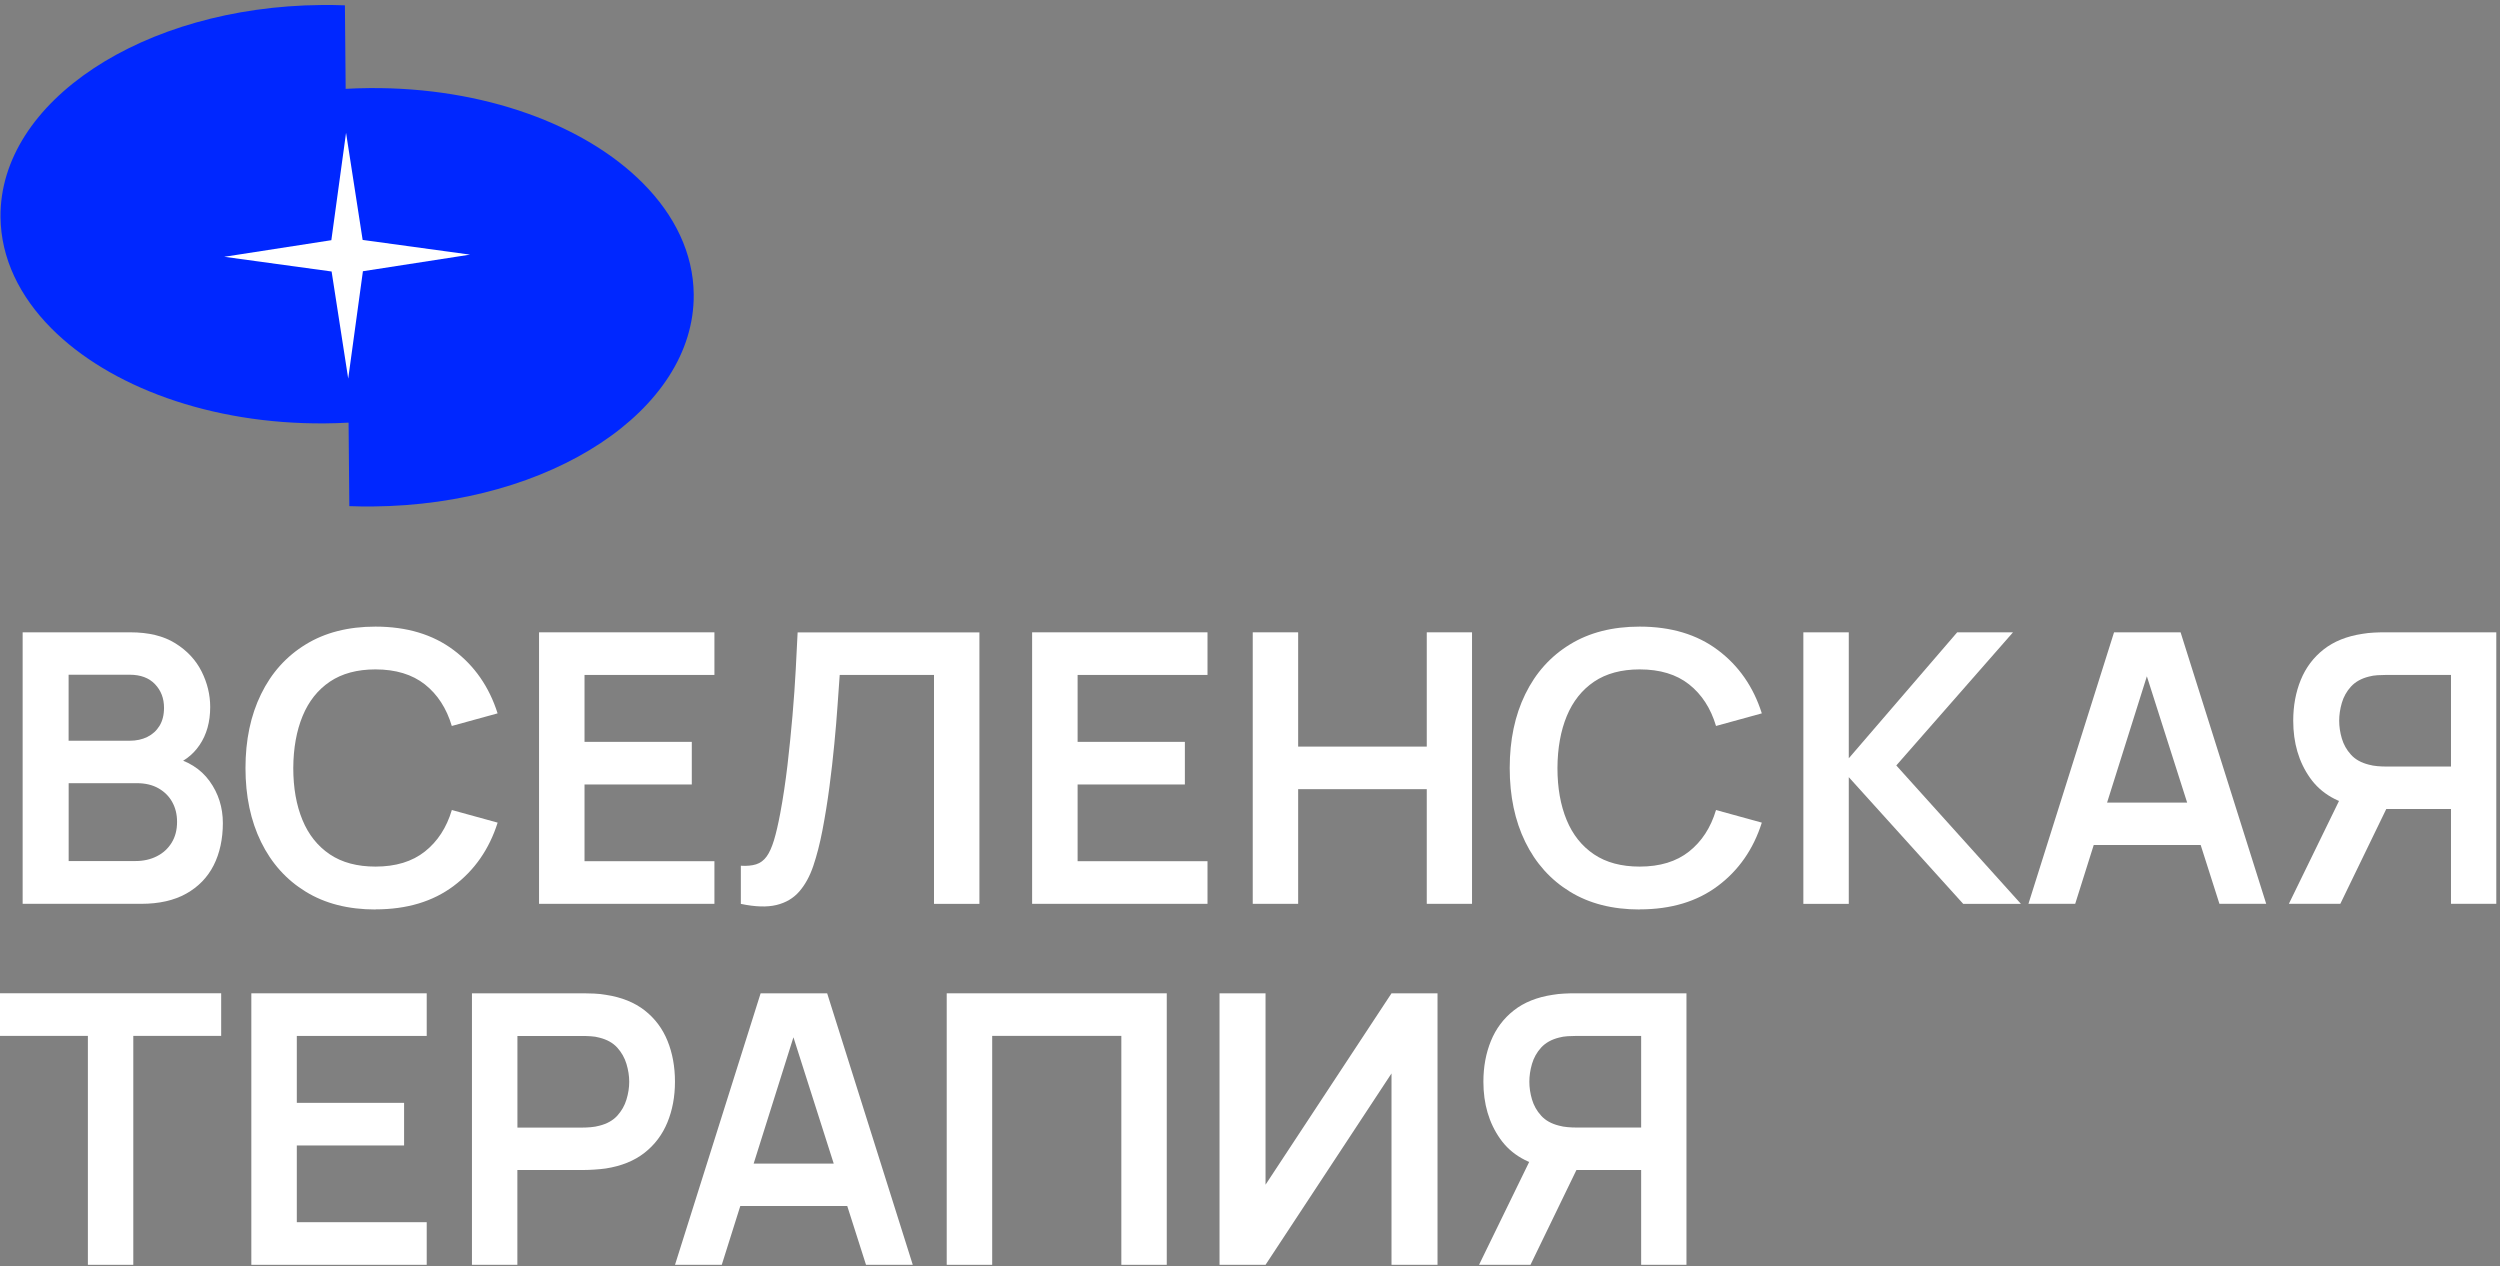 <?xml version="1.0" encoding="UTF-8"?> <svg xmlns="http://www.w3.org/2000/svg" width="464" height="235" viewBox="0 0 464 235" fill="none"><rect x="0" y="0" width="464" height="235" fill="#808080" stroke="none"/><path d="M119.305 33.98C108.595 23.21 89.825 16.16 68.515 16.35C67.045 16.36 65.595 16.41 64.155 16.49L64.015 0.99C62.575 0.94 61.125 0.91 59.655 0.93C26.575 1.22 -0.095 18.84 0.095 40.28C0.165 47.91 3.625 55 9.545 60.95C20.255 71.72 39.025 78.77 60.335 78.58C61.805 78.57 63.255 78.52 64.695 78.44L64.835 93.94C66.275 93.99 67.725 94.02 69.195 94C102.275 93.71 128.945 76.09 128.755 54.65C128.685 47.02 125.225 39.93 119.305 33.98Z" fill="#0027FF"></path><path d="M64.227 24.65L67.307 44.53L87.237 47.26L67.357 50.34L64.627 70.27L61.547 50.39L41.617 47.66L61.497 44.58L64.227 24.65Z" fill="white"></path><path d="M4.203 167.749V117.359H24.183C27.593 117.359 30.383 118.039 32.563 119.409C34.743 120.769 36.363 122.519 37.423 124.639C38.483 126.759 39.013 128.959 39.013 131.219C39.013 133.999 38.353 136.349 37.033 138.289C35.713 140.229 33.923 141.529 31.663 142.209V140.459C34.833 141.179 37.243 142.689 38.893 144.969C40.543 147.249 41.363 149.859 41.363 152.769C41.363 155.679 40.793 158.369 39.653 160.609C38.513 162.849 36.813 164.599 34.563 165.859C32.313 167.119 29.533 167.749 26.213 167.749H4.203ZM12.743 137.479H24.083C25.293 137.479 26.383 137.249 27.333 136.779C28.293 136.309 29.043 135.629 29.603 134.719C30.163 133.809 30.443 132.689 30.443 131.359C30.443 129.609 29.883 128.149 28.763 126.979C27.643 125.809 26.083 125.229 24.073 125.229H12.733V137.479H12.743ZM12.743 159.809H25.163C26.633 159.809 27.953 159.509 29.113 158.919C30.283 158.329 31.193 157.489 31.863 156.399C32.533 155.309 32.863 154.029 32.863 152.529C32.863 151.179 32.573 149.959 31.983 148.889C31.403 147.819 30.543 146.959 29.433 146.319C28.313 145.679 26.973 145.359 25.413 145.359H12.743V159.809Z" fill="white"></path><path d="M69.683 168.8C64.642 168.8 60.322 167.7 56.733 165.49C53.142 163.29 50.383 160.21 48.453 156.27C46.523 152.33 45.562 147.75 45.562 142.55C45.562 137.35 46.523 132.77 48.453 128.83C50.373 124.89 53.133 121.81 56.733 119.61C60.322 117.4 64.642 116.3 69.683 116.3C75.493 116.3 80.332 117.75 84.203 120.66C88.073 123.56 90.793 127.48 92.353 132.4L83.853 134.74C82.873 131.45 81.203 128.88 78.853 127.02C76.493 125.17 73.442 124.24 69.683 124.24C66.302 124.24 63.483 125 61.233 126.51C58.983 128.03 57.292 130.16 56.163 132.9C55.032 135.64 54.453 138.86 54.432 142.54C54.432 146.23 55.002 149.44 56.133 152.18C57.263 154.92 58.962 157.05 61.222 158.57C63.483 160.09 66.312 160.84 69.692 160.84C73.453 160.84 76.502 159.91 78.862 158.04C81.222 156.17 82.882 153.61 83.862 150.34L92.362 152.68C90.802 157.6 88.082 161.52 84.213 164.42C80.343 167.33 75.502 168.78 69.692 168.78L69.683 168.8Z" fill="white"></path><path d="M100.047 167.749V117.359H132.597V125.269H108.487V137.689H128.397V145.599H108.487V159.839H132.597V167.749H100.047Z" fill="white"></path><path d="M137.5 167.75V160.68C138.62 160.75 139.56 160.66 140.33 160.42C141.1 160.18 141.75 159.7 142.27 158.99C142.79 158.28 143.25 157.26 143.65 155.95C144.05 154.63 144.43 152.97 144.81 150.96C145.35 148.09 145.79 145.1 146.16 141.98C146.52 138.86 146.83 135.8 147.09 132.78C147.35 129.76 147.55 126.92 147.69 124.26C147.83 121.6 147.95 119.3 148.04 117.37H181.78V167.76H173.35V125.27H155.85C155.73 126.83 155.6 128.72 155.45 130.92C155.3 133.12 155.1 135.51 154.85 138.08C154.61 140.65 154.3 143.31 153.94 146.06C153.58 148.81 153.14 151.52 152.63 154.18C152.16 156.61 151.6 158.78 150.95 160.71C150.3 162.63 149.43 164.22 148.34 165.47C147.25 166.72 145.84 167.55 144.1 167.97C142.36 168.39 140.16 168.32 137.5 167.76V167.75Z" fill="white"></path><path d="M191.562 167.749V117.359H224.113V125.269H200.003V137.689H219.912V145.599H200.003V159.839H224.113V167.749H191.562Z" fill="white"></path><path d="M232.508 167.749V117.359H240.938V138.569H264.808V117.359H273.208V167.749H264.808V146.469H240.938V167.749H232.508Z" fill="white"></path><path d="M304.323 168.8C299.283 168.8 294.963 167.7 291.373 165.49C287.783 163.29 285.023 160.21 283.093 156.27C281.163 152.33 280.203 147.75 280.203 142.55C280.203 137.35 281.163 132.77 283.093 128.83C285.013 124.89 287.773 121.81 291.373 119.61C294.963 117.4 299.283 116.3 304.323 116.3C310.133 116.3 314.973 117.75 318.843 120.66C322.713 123.56 325.433 127.48 326.993 132.4L318.493 134.74C317.513 131.45 315.843 128.88 313.493 127.02C311.143 125.16 308.083 124.24 304.323 124.24C300.943 124.24 298.123 125 295.873 126.51C293.623 128.03 291.933 130.16 290.793 132.9C289.663 135.64 289.083 138.86 289.063 142.54C289.063 146.23 289.633 149.44 290.763 152.18C291.893 154.92 293.593 157.05 295.853 158.57C298.113 160.09 300.943 160.84 304.323 160.84C308.083 160.84 311.133 159.91 313.493 158.04C315.853 156.17 317.513 153.61 318.493 150.34L326.993 152.68C325.433 157.6 322.713 161.52 318.843 164.42C314.973 167.33 310.133 168.78 304.323 168.78V168.8Z" fill="white"></path><path d="M334.703 167.749V117.359H343.133V140.739L363.253 117.359H373.613L351.953 142.069L375.083 167.759H364.373L343.133 144.239V167.759H334.703V167.749Z" fill="white"></path><path d="M376.477 167.749L392.367 117.359H404.717L420.607 167.749H411.927L397.507 122.539H399.397L385.157 167.749H376.477ZM385.327 156.829V148.959H411.787V156.829H385.327Z" fill="white"></path><path d="M434.363 167.749H424.812L435.733 145.349L444.303 147.239L434.363 167.749ZM463.303 167.749H454.903V150.149H441.883L438.283 149.839C433.993 149.139 430.803 147.309 428.733 144.359C426.653 141.409 425.623 137.879 425.623 133.769C425.623 130.989 426.093 128.469 427.023 126.189C427.953 123.919 429.363 122.029 431.263 120.539C433.153 119.049 435.553 118.079 438.473 117.639C439.153 117.519 439.863 117.449 440.623 117.409C441.383 117.369 442.003 117.359 442.493 117.359H463.313V167.749H463.303ZM454.903 142.279V125.269H442.833C442.363 125.269 441.843 125.289 441.263 125.319C440.683 125.359 440.143 125.439 439.653 125.579C438.253 125.929 437.152 126.549 436.342 127.429C435.532 128.319 434.973 129.329 434.643 130.459C434.313 131.589 434.153 132.689 434.153 133.769C434.153 134.849 434.313 135.939 434.643 137.059C434.973 138.179 435.532 139.179 436.342 140.069C437.142 140.959 438.253 141.569 439.653 141.919C440.143 142.059 440.683 142.149 441.263 142.199C441.843 142.249 442.373 142.269 442.833 142.269H454.903V142.279Z" fill="white"></path><path d="M16.31 234.75V192.26H0V184.35H41.05V192.26H24.74V234.75H16.31Z" fill="white"></path><path d="M46.648 234.749V184.359H79.198V192.269H55.088V204.689H74.998V212.599H55.088V226.839H79.198V234.749H46.648Z" fill="white"></path><path d="M87.594 234.749V184.359H108.414C108.904 184.359 109.534 184.379 110.304 184.409C111.074 184.449 111.784 184.519 112.434 184.639C115.354 185.079 117.754 186.049 119.664 187.539C121.564 189.029 122.974 190.919 123.894 193.189C124.814 195.459 125.274 197.989 125.274 200.769C125.274 203.549 124.804 206.039 123.874 208.309C122.944 210.579 121.524 212.469 119.624 213.959C117.724 215.449 115.324 216.419 112.434 216.869C111.784 216.959 111.064 217.029 110.284 217.079C109.504 217.129 108.874 217.149 108.414 217.149H96.024V234.749H87.594ZM96.034 209.279H108.074C108.544 209.279 109.064 209.259 109.644 209.209C110.224 209.159 110.764 209.069 111.254 208.929C112.654 208.579 113.754 207.959 114.564 207.079C115.364 206.189 115.944 205.189 116.274 204.069C116.614 202.949 116.784 201.849 116.784 200.779C116.784 199.709 116.614 198.609 116.274 197.469C115.934 196.339 115.364 195.329 114.564 194.439C113.754 193.549 112.654 192.939 111.254 192.589C110.764 192.449 110.224 192.359 109.644 192.329C109.064 192.289 108.534 192.279 108.074 192.279H96.034V209.289V209.279Z" fill="white"></path><path d="M125.281 234.749L141.171 184.359H153.521L169.411 234.749H160.731L146.311 189.539H148.201L133.961 234.749H125.281ZM134.141 223.829V215.959H160.601V223.829H134.141Z" fill="white"></path><path d="M175.711 234.749V184.359H216.551V234.749H208.121V192.259H184.151V234.749H175.721H175.711Z" fill="white"></path><path d="M266.804 234.749H258.264V199.229L234.884 234.749H226.344V184.359H234.884V219.879L258.264 184.359H266.804V234.749Z" fill="white"></path><path d="M284.058 234.749H274.508L285.428 212.349L293.998 214.239L284.058 234.749ZM312.998 234.749H304.598V217.149H291.578L287.978 216.839C283.688 216.139 280.498 214.309 278.428 211.359C276.348 208.409 275.318 204.879 275.318 200.769C275.318 197.989 275.788 195.469 276.718 193.189C277.648 190.919 279.058 189.029 280.958 187.539C282.848 186.049 285.248 185.079 288.168 184.639C288.848 184.519 289.558 184.449 290.318 184.409C291.078 184.369 291.698 184.359 292.188 184.359H313.008V234.749H312.998ZM304.598 209.279V192.269H292.528C292.058 192.269 291.538 192.289 290.958 192.319C290.378 192.359 289.838 192.439 289.348 192.579C287.948 192.929 286.848 193.549 286.038 194.429C285.228 195.319 284.668 196.329 284.338 197.459C284.008 198.589 283.848 199.689 283.848 200.769C283.848 201.849 284.008 202.939 284.338 204.059C284.668 205.179 285.228 206.179 286.038 207.069C286.838 207.959 287.948 208.569 289.348 208.919C289.838 209.059 290.378 209.149 290.958 209.199C291.538 209.249 292.068 209.269 292.528 209.269H304.598V209.279Z" fill="white"></path></svg> 